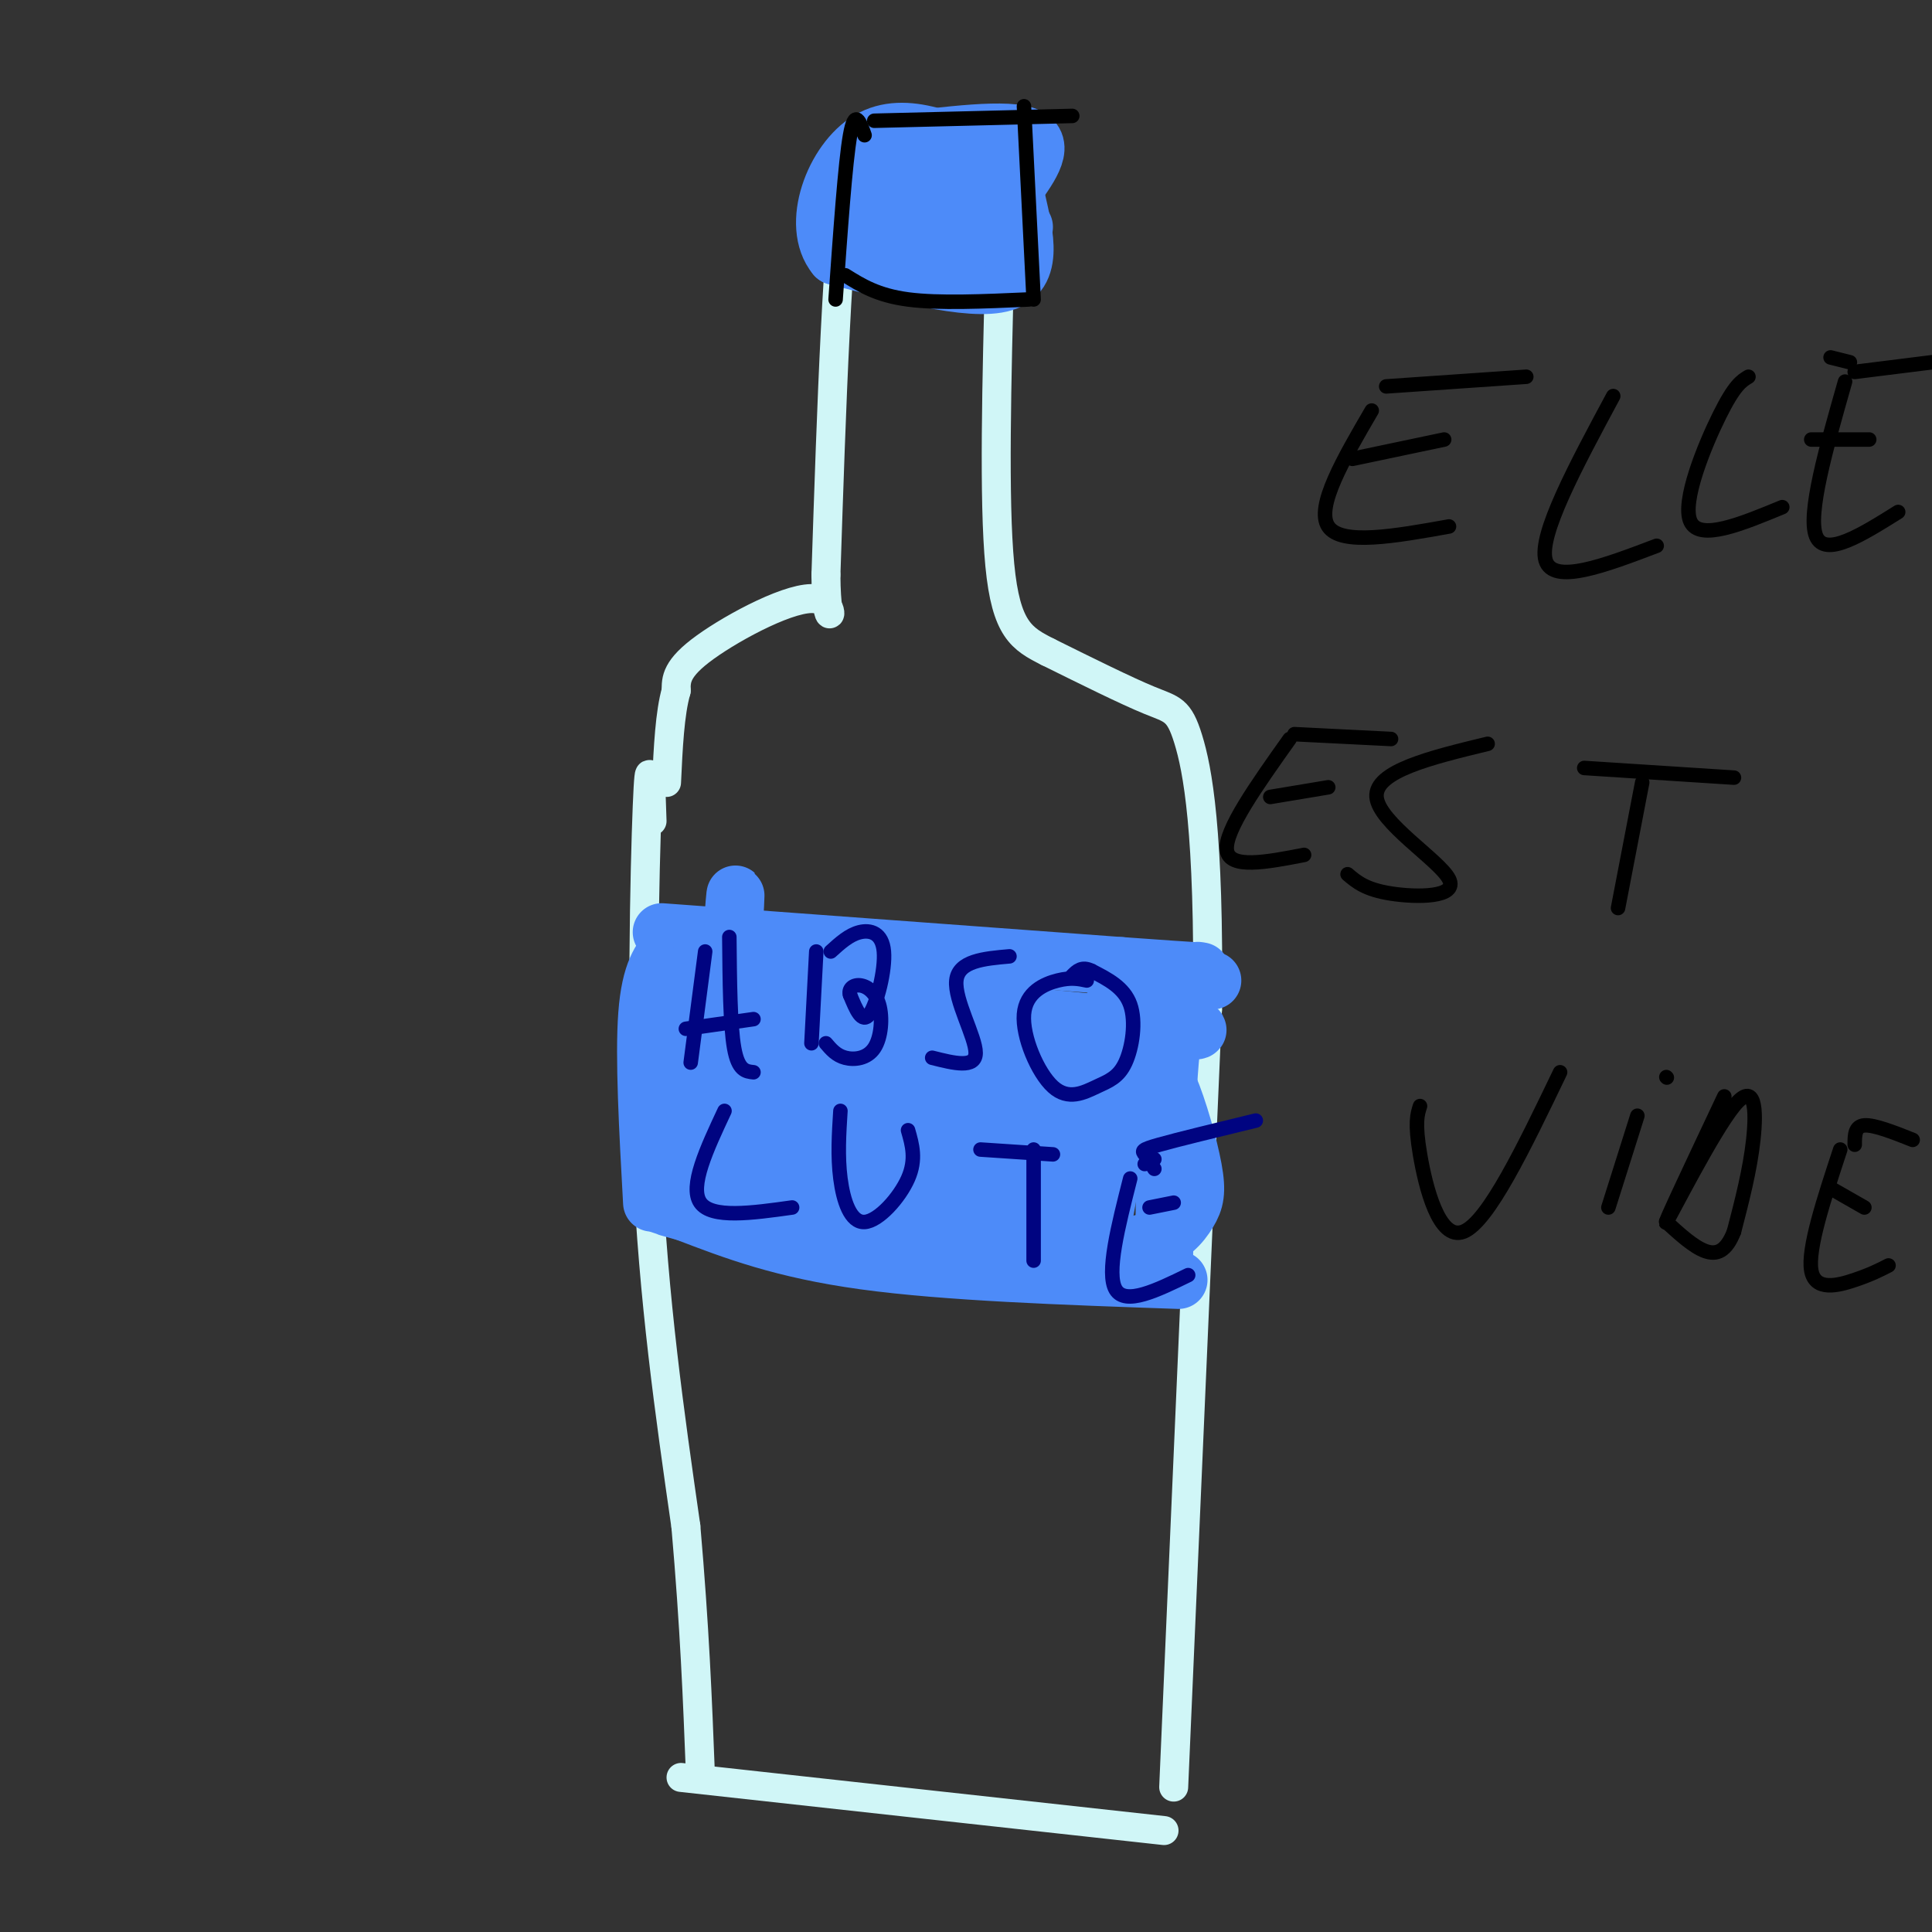<svg viewBox='0 0 400 400' version='1.1' xmlns='http://www.w3.org/2000/svg' xmlns:xlink='http://www.w3.org/1999/xlink'><rect x="0" y="0" width="400" height="400" fill="#333333" stroke="none"/><g fill='none' stroke='rgb(208,246,247)' stroke-width='6' stroke-linecap='round' stroke-linejoin='round'><path d='M135,170c-0.244,-7.822 -0.489,-15.644 -1,-3c-0.511,12.644 -1.289,45.756 0,74c1.289,28.244 4.644,51.622 8,75'/><path d='M142,316c1.833,21.000 2.417,36.000 3,51'/><path d='M141,368c0.000,0.000 100.000,11.000 100,11'/><path d='M243,370c0.000,0.000 7.000,-161.000 7,-161'/><path d='M250,209c0.405,-37.226 -2.083,-49.792 -4,-56c-1.917,-6.208 -3.262,-6.060 -8,-8c-4.738,-1.940 -12.869,-5.970 -21,-10'/><path d='M217,135c-5.489,-2.756 -8.711,-4.644 -10,-18c-1.289,-13.356 -0.644,-38.178 0,-63'/><path d='M207,54c-0.169,-12.895 -0.592,-13.632 -2,-16c-1.408,-2.368 -3.802,-6.368 -7,-9c-3.198,-2.632 -7.199,-3.895 -11,-3c-3.801,0.895 -7.400,3.947 -11,7'/><path d='M176,33c-2.667,15.500 -3.833,50.750 -5,86'/><path d='M171,119c0.071,13.952 2.750,5.833 -2,5c-4.750,-0.833 -16.929,5.619 -23,10c-6.071,4.381 -6.036,6.690 -6,9'/><path d='M140,143c-1.333,4.667 -1.667,11.833 -2,19'/></g>
<g fill='none' stroke='rgb(77,139,249)' stroke-width='12' stroke-linecap='round' stroke-linejoin='round'><path d='M181,30c13.083,-1.750 26.167,-3.500 31,-2c4.833,1.500 1.417,6.250 -2,11'/><path d='M210,39c1.067,6.156 4.733,16.044 -1,19c-5.733,2.956 -20.867,-1.022 -36,-5'/><path d='M173,53c-5.244,-6.333 -0.356,-19.667 7,-24c7.356,-4.333 17.178,0.333 27,5'/><path d='M207,34c5.381,-0.143 5.333,-3.000 3,0c-2.333,3.000 -6.952,11.857 -12,14c-5.048,2.143 -10.524,-2.429 -16,-7'/><path d='M182,41c-0.833,-1.333 5.083,-1.167 11,-1'/><path d='M198,38c-13.156,3.933 -26.311,7.867 -26,10c0.311,2.133 14.089,2.467 23,2c8.911,-0.467 12.956,-1.733 17,-3'/><path d='M137,193c0.000,0.000 95.000,7.000 95,7'/><path d='M232,200c18.500,1.333 17.250,1.167 16,1'/><path d='M251,203c-3.167,0.000 -6.333,0.000 -8,10c-1.667,10.000 -1.833,30.000 -2,50'/><path d='M244,265c-24.000,-0.833 -48.000,-1.667 -65,-4c-17.000,-2.333 -27.000,-6.167 -37,-10'/><path d='M142,251c-6.667,-1.833 -4.833,-1.417 -3,-1'/><path d='M139,196c-2.167,2.583 -4.333,5.167 -5,14c-0.667,8.833 0.167,23.917 1,39'/><path d='M149,208c-2.298,0.542 -4.595,1.083 -5,13c-0.405,11.917 1.083,35.208 3,28c1.917,-7.208 4.262,-44.917 5,-58c0.738,-13.083 -0.131,-1.542 -1,10'/><path d='M151,201c0.538,13.373 2.385,41.804 6,38c3.615,-3.804 9.000,-39.844 9,-41c0.000,-1.156 -5.385,32.574 -7,47c-1.615,14.426 0.538,9.550 2,7c1.462,-2.550 2.231,-2.775 3,-3'/><path d='M164,249c3.167,-12.071 9.583,-40.750 12,-39c2.417,1.750 0.833,33.929 2,39c1.167,5.071 5.083,-16.964 9,-39'/><path d='M187,210c5.756,-3.800 15.644,6.200 19,13c3.356,6.800 0.178,10.400 -3,14'/><path d='M146,204c0.000,0.000 93.000,9.000 93,9'/><path d='M239,213c15.500,1.167 7.750,-0.417 0,-2'/><path d='M230,209c1.250,5.250 2.500,10.500 2,19c-0.500,8.500 -2.750,20.250 -5,32'/><path d='M227,260c-15.400,3.822 -51.400,-2.622 -67,-10c-15.600,-7.378 -10.800,-15.689 -6,-24'/><path d='M154,226c-5.777,-11.579 -17.219,-28.526 -11,-23c6.219,5.526 30.097,33.526 42,46c11.903,12.474 11.829,9.421 14,8c2.171,-1.421 6.585,-1.211 11,-1'/><path d='M210,256c3.568,-0.848 6.988,-2.467 9,-5c2.012,-2.533 2.614,-5.980 3,-8c0.386,-2.020 0.555,-2.612 -4,-6c-4.555,-3.388 -13.834,-9.571 -21,-12c-7.166,-2.429 -12.220,-1.105 -15,1c-2.780,2.105 -3.287,4.990 -4,8c-0.713,3.010 -1.632,6.146 1,9c2.632,2.854 8.816,5.427 15,8'/><path d='M194,251c4.178,1.479 7.123,1.178 11,1c3.877,-0.178 8.686,-0.233 14,-5c5.314,-4.767 11.135,-14.245 13,-19c1.865,-4.755 -0.225,-4.787 -1,-6c-0.775,-1.213 -0.235,-3.608 -6,-4c-5.765,-0.392 -17.835,1.218 -26,5c-8.165,3.782 -12.425,9.737 -12,14c0.425,4.263 5.537,6.833 10,8c4.463,1.167 8.279,0.929 14,0c5.721,-0.929 13.349,-2.551 17,-6c3.651,-3.449 3.326,-8.724 3,-14'/><path d='M231,225c0.043,-3.882 -1.348,-6.586 -9,-5c-7.652,1.586 -21.565,7.461 -27,11c-5.435,3.539 -2.393,4.742 2,6c4.393,1.258 10.136,2.571 15,2c4.864,-0.571 8.850,-3.026 11,-5c2.150,-1.974 2.464,-3.468 2,-5c-0.464,-1.532 -1.704,-3.101 -4,-5c-2.296,-1.899 -5.646,-4.128 -13,-4c-7.354,0.128 -18.711,2.611 -24,4c-5.289,1.389 -4.511,1.682 -4,3c0.511,1.318 0.756,3.659 1,6'/><path d='M181,233c1.778,2.199 5.722,4.697 10,6c4.278,1.303 8.891,1.410 14,1c5.109,-0.410 10.716,-1.336 14,-3c3.284,-1.664 4.245,-4.067 5,-5c0.755,-0.933 1.305,-0.396 -1,-4c-2.305,-3.604 -7.464,-11.348 -17,-11c-9.536,0.348 -23.450,8.789 -30,13c-6.550,4.211 -5.735,4.190 -5,6c0.735,1.810 1.390,5.449 2,8c0.610,2.551 1.174,4.015 4,5c2.826,0.985 7.913,1.493 13,2'/><path d='M190,251c6.511,0.296 16.290,0.037 23,-3c6.710,-3.037 10.351,-8.853 11,-13c0.649,-4.147 -1.693,-6.624 -5,-9c-3.307,-2.376 -7.580,-4.652 -11,-6c-3.420,-1.348 -5.988,-1.767 -9,-1c-3.012,0.767 -6.467,2.721 -8,5c-1.533,2.279 -1.143,4.883 5,11c6.143,6.117 18.041,15.748 26,20c7.959,4.252 11.980,3.126 16,2'/><path d='M238,257c4.163,-0.753 6.571,-3.635 8,-6c1.429,-2.365 1.878,-4.211 1,-9c-0.878,-4.789 -3.082,-12.520 -5,-17c-1.918,-4.480 -3.548,-5.709 -5,-6c-1.452,-0.291 -2.726,0.354 -4,1'/></g>
<g fill='none' stroke='rgb(0,4,129)' stroke-width='3' stroke-linecap='round' stroke-linejoin='round'><path d='M143,220c0.000,0.000 3.000,-23.000 3,-23'/><path d='M151,194c0.083,9.167 0.167,18.333 1,23c0.833,4.667 2.417,4.833 4,5'/><path d='M142,213c0.000,0.000 14.000,-2.000 14,-2'/><path d='M169,197c0.000,0.000 -1.000,19.000 -1,19'/><path d='M172,197c1.905,-1.732 3.810,-3.464 6,-4c2.190,-0.536 4.667,0.125 5,4c0.333,3.875 -1.476,10.964 -3,13c-1.524,2.036 -2.762,-0.982 -4,-4'/><path d='M176,206c-0.403,-1.179 0.591,-2.128 2,-2c1.409,0.128 3.233,1.333 4,4c0.767,2.667 0.476,6.795 -1,9c-1.476,2.205 -4.136,2.487 -6,2c-1.864,-0.487 -2.932,-1.744 -4,-3'/><path d='M209,198c-5.289,0.467 -10.578,0.933 -11,5c-0.422,4.067 4.022,11.733 4,15c-0.022,3.267 -4.511,2.133 -9,1'/><path d='M225,203c-1.623,-0.342 -3.245,-0.685 -6,0c-2.755,0.685 -6.641,2.397 -7,7c-0.359,4.603 2.810,12.098 6,15c3.190,2.902 6.401,1.211 9,0c2.599,-1.211 4.584,-1.941 6,-5c1.416,-3.059 2.262,-8.445 1,-12c-1.262,-3.555 -4.631,-5.277 -8,-7'/><path d='M226,201c-2.000,-1.000 -3.000,0.000 -4,1'/><path d='M150,230c-3.667,7.833 -7.333,15.667 -5,19c2.333,3.333 10.667,2.167 19,1'/><path d='M174,230c-0.298,4.690 -0.595,9.381 0,14c0.595,4.619 2.083,9.167 5,9c2.917,-0.167 7.262,-5.048 9,-9c1.738,-3.952 0.869,-6.976 0,-10'/><path d='M214,238c0.000,0.000 0.000,23.000 0,23'/><path d='M203,238c0.000,0.000 15.000,1.000 15,1'/><path d='M234,244c-2.500,9.833 -5.000,19.667 -3,23c2.000,3.333 8.500,0.167 15,-3'/><path d='M238,250c0.000,0.000 5.000,-1.000 5,-1'/><path d='M237,241c0.000,0.000 2.000,-1.000 2,-1'/><path d='M239,242c-0.733,-1.156 -1.467,-2.311 -2,-3c-0.533,-0.689 -0.867,-0.911 3,-2c3.867,-1.089 11.933,-3.044 20,-5'/></g>
<g fill='none' stroke='rgb(0,0,0)' stroke-width='3' stroke-linecap='round' stroke-linejoin='round'><path d='M284,85c-5.833,10.000 -11.667,20.000 -9,24c2.667,4.000 13.833,2.000 25,0'/><path d='M280,95c0.000,0.000 19.000,-4.000 19,-4'/><path d='M287,80c0.000,0.000 29.000,-2.000 29,-2'/><path d='M334,82c-7.750,14.417 -15.500,28.833 -14,34c1.500,5.167 12.250,1.083 23,-3'/><path d='M362,78c-1.444,0.867 -2.889,1.733 -6,8c-3.111,6.267 -7.889,17.933 -6,22c1.889,4.067 10.444,0.533 19,-3'/><path d='M382,79c-3.917,13.750 -7.833,27.500 -6,32c1.833,4.500 9.417,-0.250 17,-5'/><path d='M375,91c0.000,0.000 12.000,0.000 12,0'/><path d='M379,74c0.000,0.000 4.000,1.000 4,1'/><path d='M384,77c0.000,0.000 16.000,-2.000 16,-2'/><path d='M308,154c-11.720,2.839 -23.440,5.679 -23,11c0.440,5.321 13.042,13.125 15,17c1.958,3.875 -6.726,3.821 -12,3c-5.274,-0.821 -7.137,-2.411 -9,-4'/><path d='M267,153c-6.750,9.500 -13.500,19.000 -13,23c0.500,4.000 8.250,2.500 16,1'/><path d='M263,165c0.000,0.000 12.000,-2.000 12,-2'/><path d='M268,152c0.000,0.000 20.000,1.000 20,1'/><path d='M340,162c0.000,0.000 -5.000,26.000 -5,26'/><path d='M328,159c0.000,0.000 31.000,2.000 31,2'/><path d='M294,229c-0.556,1.711 -1.111,3.422 0,10c1.111,6.578 3.889,18.022 9,16c5.111,-2.022 12.556,-17.511 20,-33'/><path d='M339,231c0.000,0.000 -6.000,19.000 -6,19'/><path d='M345,223c0.000,0.000 0.100,0.100 0.1,0.1'/><path d='M357,227c-6.512,13.798 -13.024,27.595 -12,26c1.024,-1.595 9.583,-18.583 14,-24c4.417,-5.417 4.690,0.738 4,7c-0.690,6.262 -2.345,12.631 -4,19'/><path d='M359,255c-1.600,4.111 -3.600,4.889 -6,4c-2.400,-0.889 -5.200,-3.444 -8,-6'/><path d='M381,238c-3.378,10.267 -6.756,20.533 -6,25c0.756,4.467 5.644,3.133 9,2c3.356,-1.133 5.178,-2.067 7,-3'/><path d='M379,246c0.000,0.000 7.000,4.000 7,4'/><path d='M384,237c0.000,-1.917 0.000,-3.833 2,-4c2.000,-0.167 6.000,1.417 10,3'/><path d='M179,28c-1.000,-2.833 -2.000,-5.667 -3,0c-1.000,5.667 -2.000,19.833 -3,34'/><path d='M175,57c3.333,2.083 6.667,4.167 13,5c6.333,0.833 15.667,0.417 25,0'/><path d='M214,62c0.000,0.000 -2.000,-40.000 -2,-40'/><path d='M222,24c0.000,0.000 -41.000,1.000 -41,1'/></g>
</svg>